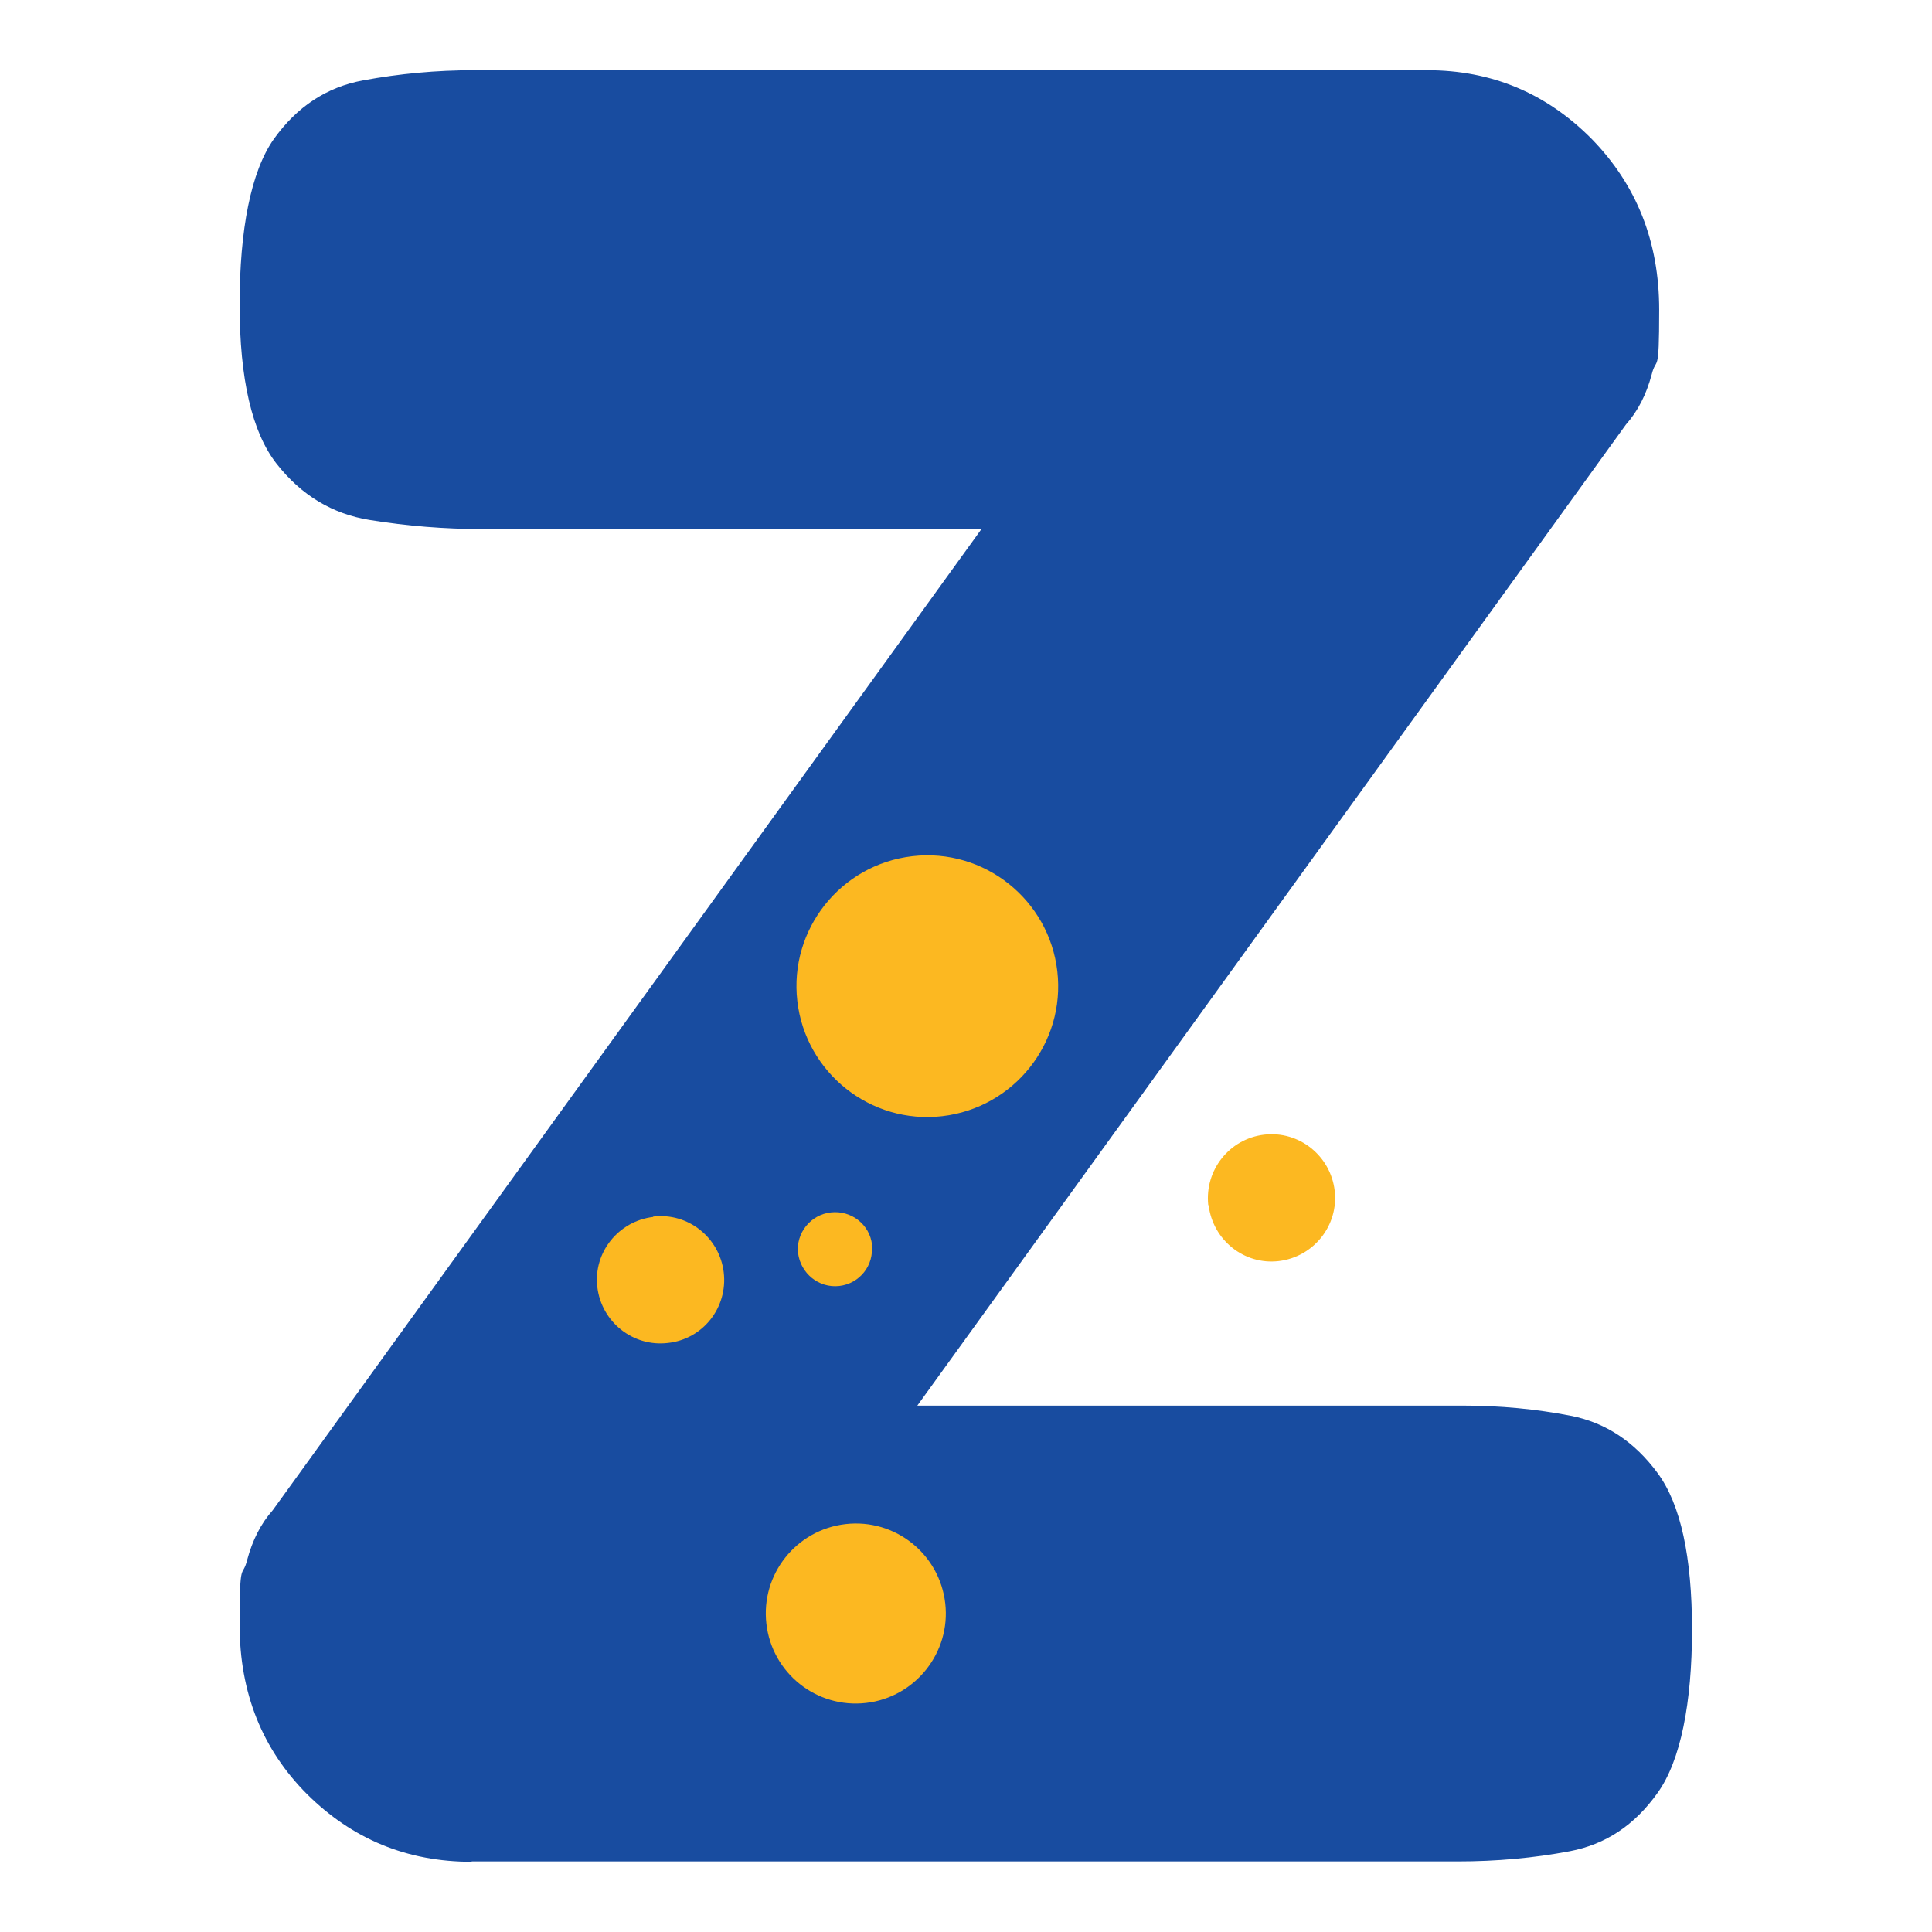 <svg xmlns="http://www.w3.org/2000/svg" id="Layer_1" viewBox="0 0 512 512"><defs><style>      .st0 {        fill: #184ca0;      }      .st1 {        fill: #fcb821;      }    </style></defs><path class="st0" d="M125,493.4c-17.1,0-31.6-6-43.6-17.9-11.9-11.9-17.9-26.9-17.9-44.9s.7-12,2-17.2c1.4-5.2,3.6-9.6,6.8-13.2l187.8-260H127.7c-9.9,0-19.8-.8-29.7-2.4-9.9-1.6-18.1-6.5-24.7-14.9-6.5-8.3-9.8-22.4-9.8-42.2s3-35.3,9.1-43.9c6.1-8.5,13.9-13.7,23.6-15.5,9.7-1.8,19.5-2.7,29.4-2.7h252.6c17.1,0,31.6,6.1,43.6,18.2,11.9,12.2,17.9,27.2,17.9,45.3s-.7,12-2,17.2c-1.4,5.2-3.6,9.6-6.8,13.2l-187.8,260h144.5c9.9,0,19.5.9,28.7,2.7,9.2,1.8,16.9,6.9,23,15.2,6.1,8.3,9.1,22.2,9.1,41.5s-3,34.7-9.1,43.2c-6.1,8.6-13.8,13.7-23.3,15.5-9.5,1.8-19.4,2.7-29.7,2.7H125Z"></path><g><path class="st1" d="M231.1,329.9c-.6-5.4-5.5-9.2-10.9-8.6-5.4.6-9.3,5.5-8.7,10.8.7,5.4,5.5,9.3,10.9,8.7,5.4-.6,9.3-5.5,8.6-10.9Z"></path><path class="st1" d="M249.7,295.8c19-2.2,32.7-19.4,30.5-38.4-2.2-19-19.4-32.7-38.4-30.5-19,2.2-32.7,19.4-30.5,38.4,2.2,19,19.4,32.7,38.4,30.5Z"></path><path class="st1" d="M173.1,322.5c-9.2,1.1-15.9,9.4-14.8,18.6,1.1,9.2,9.4,15.9,18.7,14.8,9.3-1,15.9-9.4,14.8-18.7-1.1-9.2-9.4-15.9-18.7-14.8Z"></path><path class="st1" d="M320.3,319.4c1.1,9.2,9.4,15.9,18.6,14.8,9.2-1.1,15.9-9.4,14.8-18.7-1.1-9.2-9.4-15.9-18.7-14.8-9.2,1.1-15.8,9.4-14.8,18.7Z"></path><path class="st1" d="M224.1,403.9c-13.1,1.5-22.5,13.3-21,26.4,1.5,13.1,13.3,22.5,26.4,21,13.1-1.5,22.5-13.4,21-26.4-1.5-13.1-13.3-22.5-26.4-21Z"></path></g></svg>